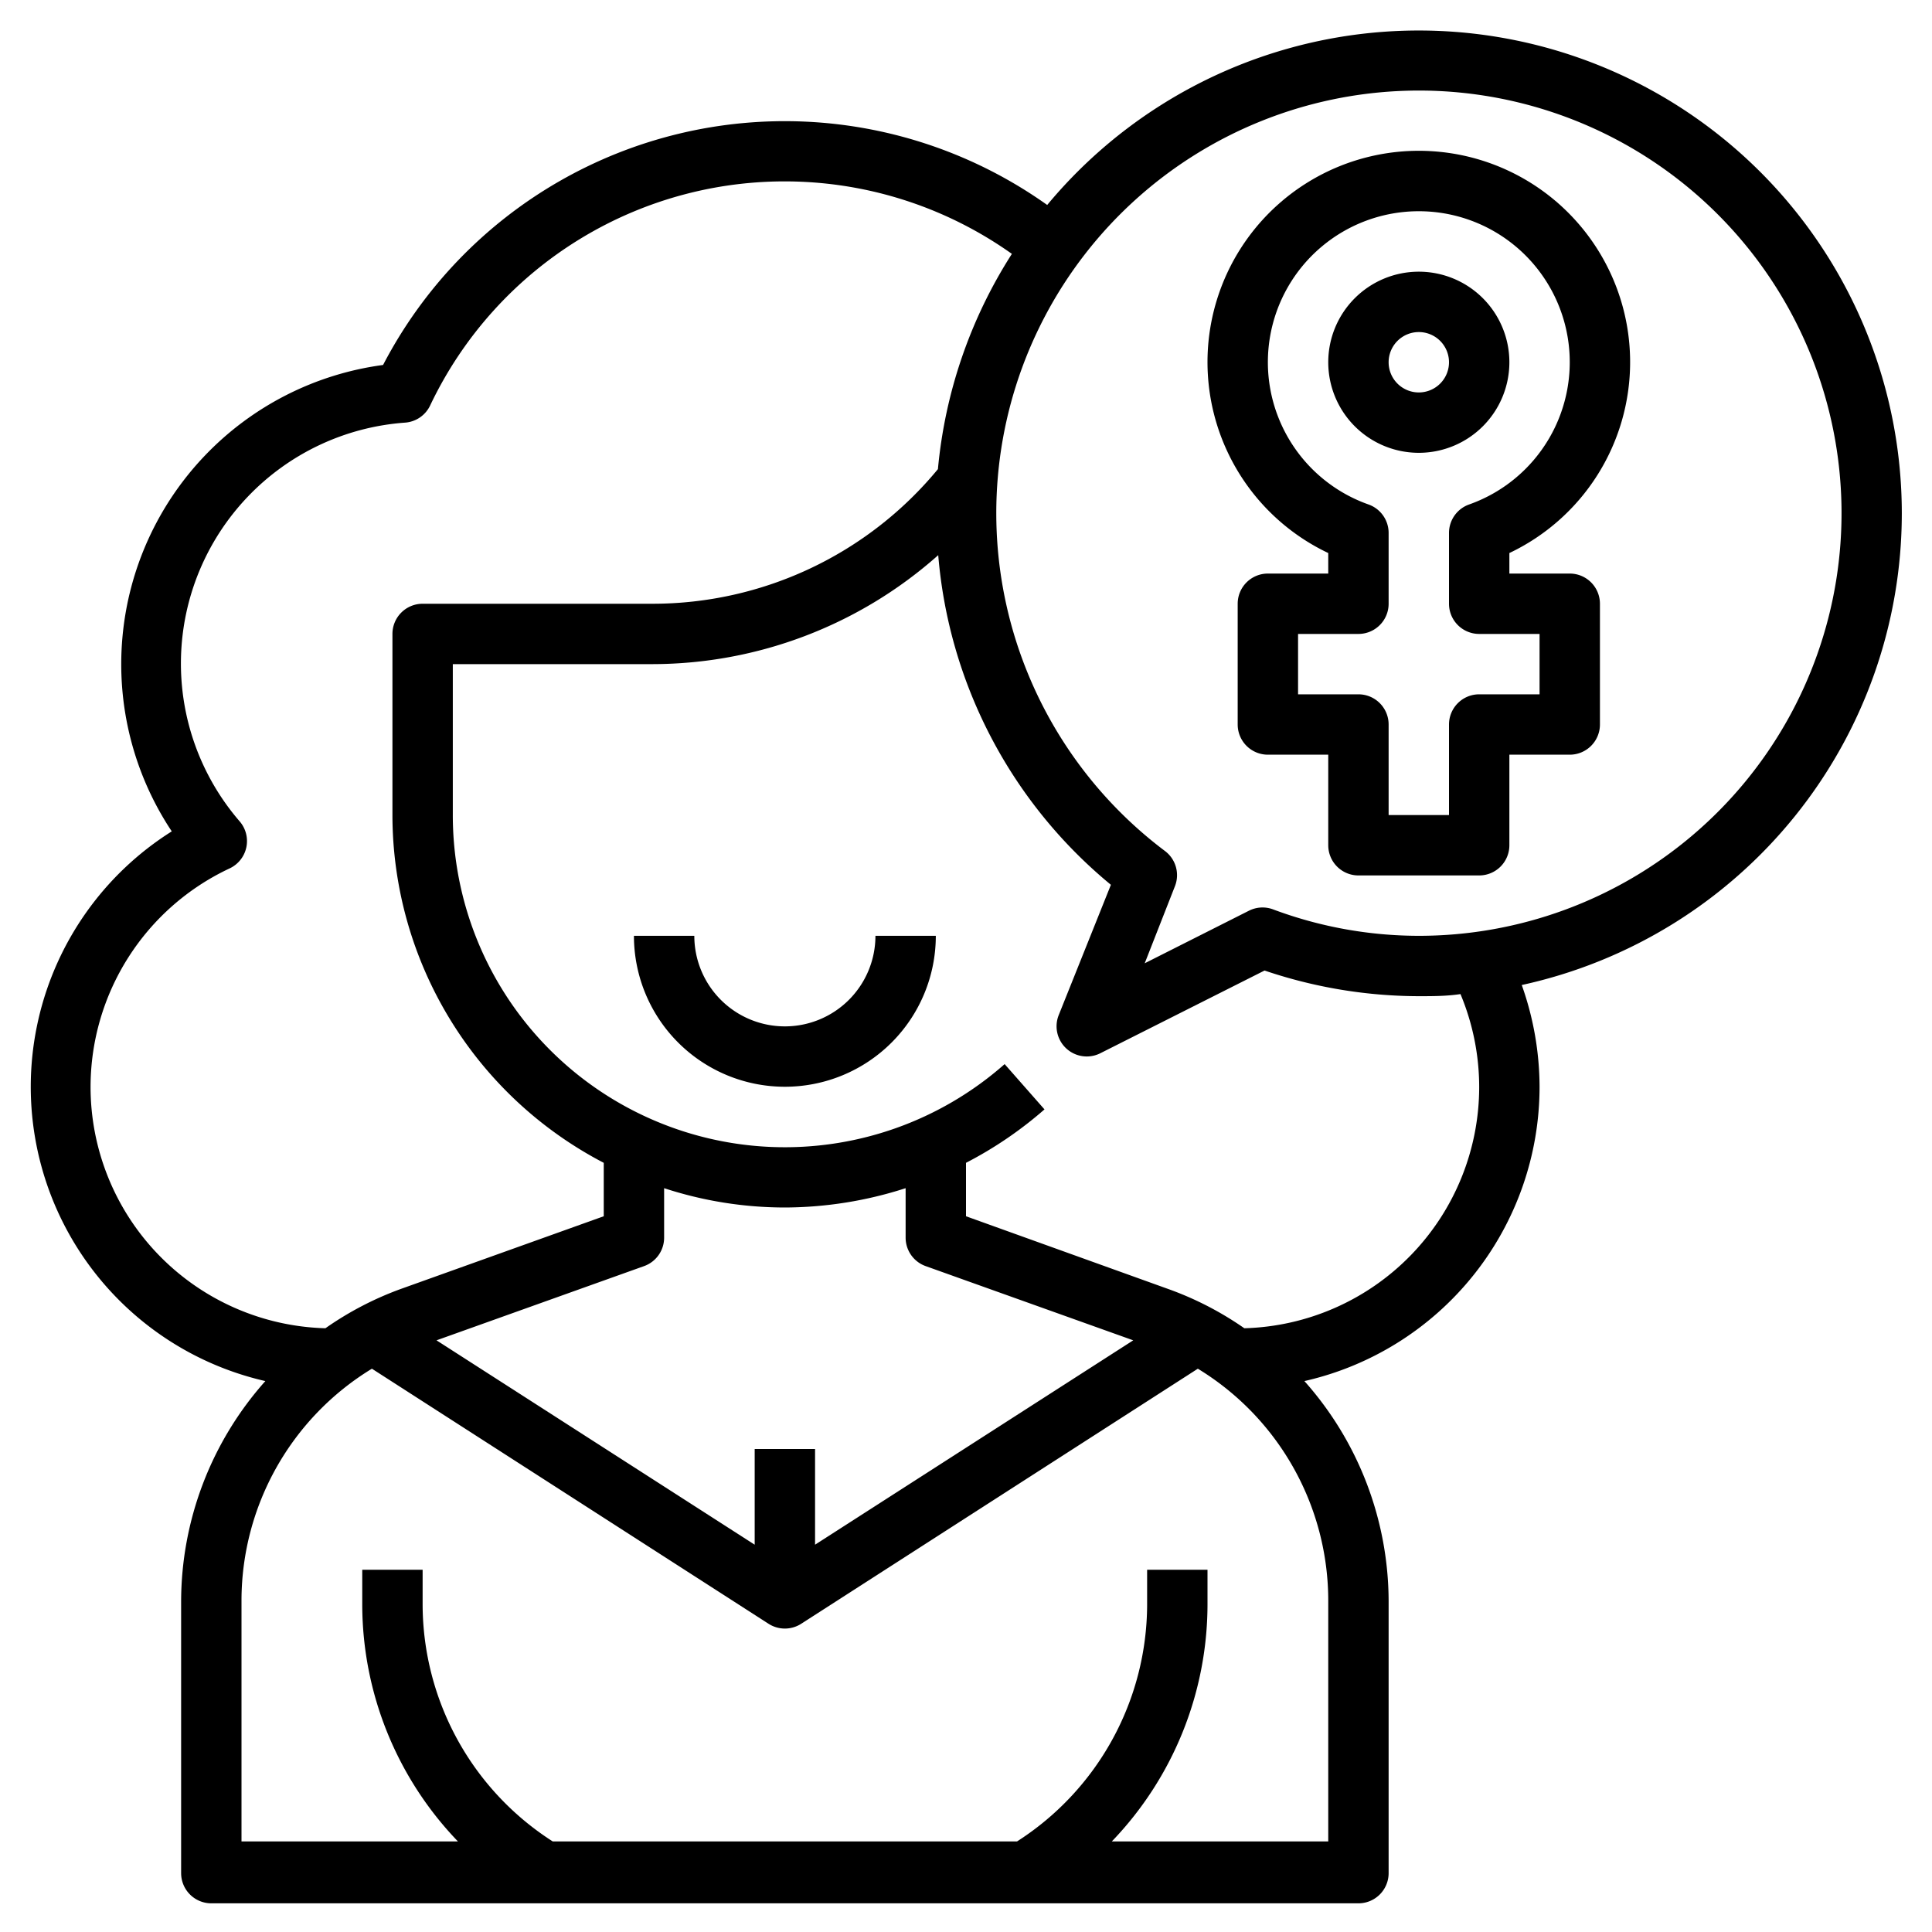 <?xml version="1.0"?>
<svg xmlns="http://www.w3.org/2000/svg" viewBox="0 0 64 64"><title/><g data-name="Layer 28" id="Layer_28"><path d="M26,34a3,3,0,0,1-3-3H21a5,5,0,0,0,10,0H29A3,3,0,0,1,26,34Z"/><path d="M50,12a3,3,0,1,0-3,3A3,3,0,0,0,50,12Zm-3,1a1,1,0,1,1,1-1A1,1,0,0,1,47,13Z"/><path d="M54,12a7,7,0,1,0-10,6.32V19H42a1,1,0,0,0-1,1v4a1,1,0,0,0,1,1h2v3a1,1,0,0,0,1,1h4a1,1,0,0,0,1-1V25h2a1,1,0,0,0,1-1V20a1,1,0,0,0-1-1H50v-.68A7,7,0,0,0,54,12Zm-5,9h2v2H49a1,1,0,0,0-1,1v3H46V24a1,1,0,0,0-1-1H43V21h2a1,1,0,0,0,1-1V17.65a1,1,0,0,0-.67-.94,5,5,0,1,1,3.34,0,1,1,0,0,0-.67.94V20A1,1,0,0,0,49,21Z"/><path d="M63,17A16,16,0,0,0,34.69,6.79a15,15,0,0,0-22,5.3,10,10,0,0,0-7,15.45A10,10,0,0,0,8.79,45.75,11,11,0,0,0,6,53.05v9a1,1,0,0,0,1,1H45a1,1,0,0,0,1-1v-9a11,11,0,0,0-2.79-7.3A10,10,0,0,0,51,36a10.13,10.13,0,0,0-.59-3.37A16,16,0,0,0,63,17ZM3,36a8,8,0,0,1,4.6-7.23,1,1,0,0,0,.56-.7,1,1,0,0,0-.22-.86A8,8,0,0,1,13.42,14a1,1,0,0,0,.83-.57A13,13,0,0,1,33.52,8.41a15.93,15.93,0,0,0-2.45,7.13A12.25,12.25,0,0,1,21.6,20H14a1,1,0,0,0-1,1v6a13,13,0,0,0,7,11.52v1.77l-6.7,2.4A10.73,10.73,0,0,0,10.78,44,8,8,0,0,1,3,36Zm27.66,5.94,6.88,2.46L27,51.17V48H25v3.17L14.46,44.4l6.88-2.46A1,1,0,0,0,22,41V39.36A12.89,12.89,0,0,0,26,40a13.13,13.13,0,0,0,4-.64V41A1,1,0,0,0,30.66,41.94ZM44,61H36.83A11.34,11.34,0,0,0,40,53.17V52H38v1.17A9.34,9.34,0,0,1,33.69,61H18.31A9.34,9.34,0,0,1,14,53.17V52H12v1.17A11.34,11.34,0,0,0,15.17,61H8v-8a9,9,0,0,1,4.32-7.66l13.14,8.45a1,1,0,0,0,1.08,0l13.14-8.45A9,9,0,0,1,44,53.05Zm5-25a8,8,0,0,1-7.78,8,10.73,10.73,0,0,0-2.52-1.3L32,40.29V38.52a13,13,0,0,0,2.6-1.77l-1.32-1.5A11,11,0,0,1,15,27V22h6.6a14.27,14.27,0,0,0,9.48-3.61A15.83,15.83,0,0,0,36.8,29.31l-1.73,4.32a1,1,0,0,0,1.38,1.26l5.44-2.74A16,16,0,0,0,47,33c.46,0,.92,0,1.38-.07A8,8,0,0,1,49,36Zm-2-5a13.8,13.8,0,0,1-4.84-.88,1,1,0,0,0-.79.05l-3.45,1.74,1-2.55a1,1,0,0,0-.33-1.17A14,14,0,1,1,47,31Z"/></g></svg>

